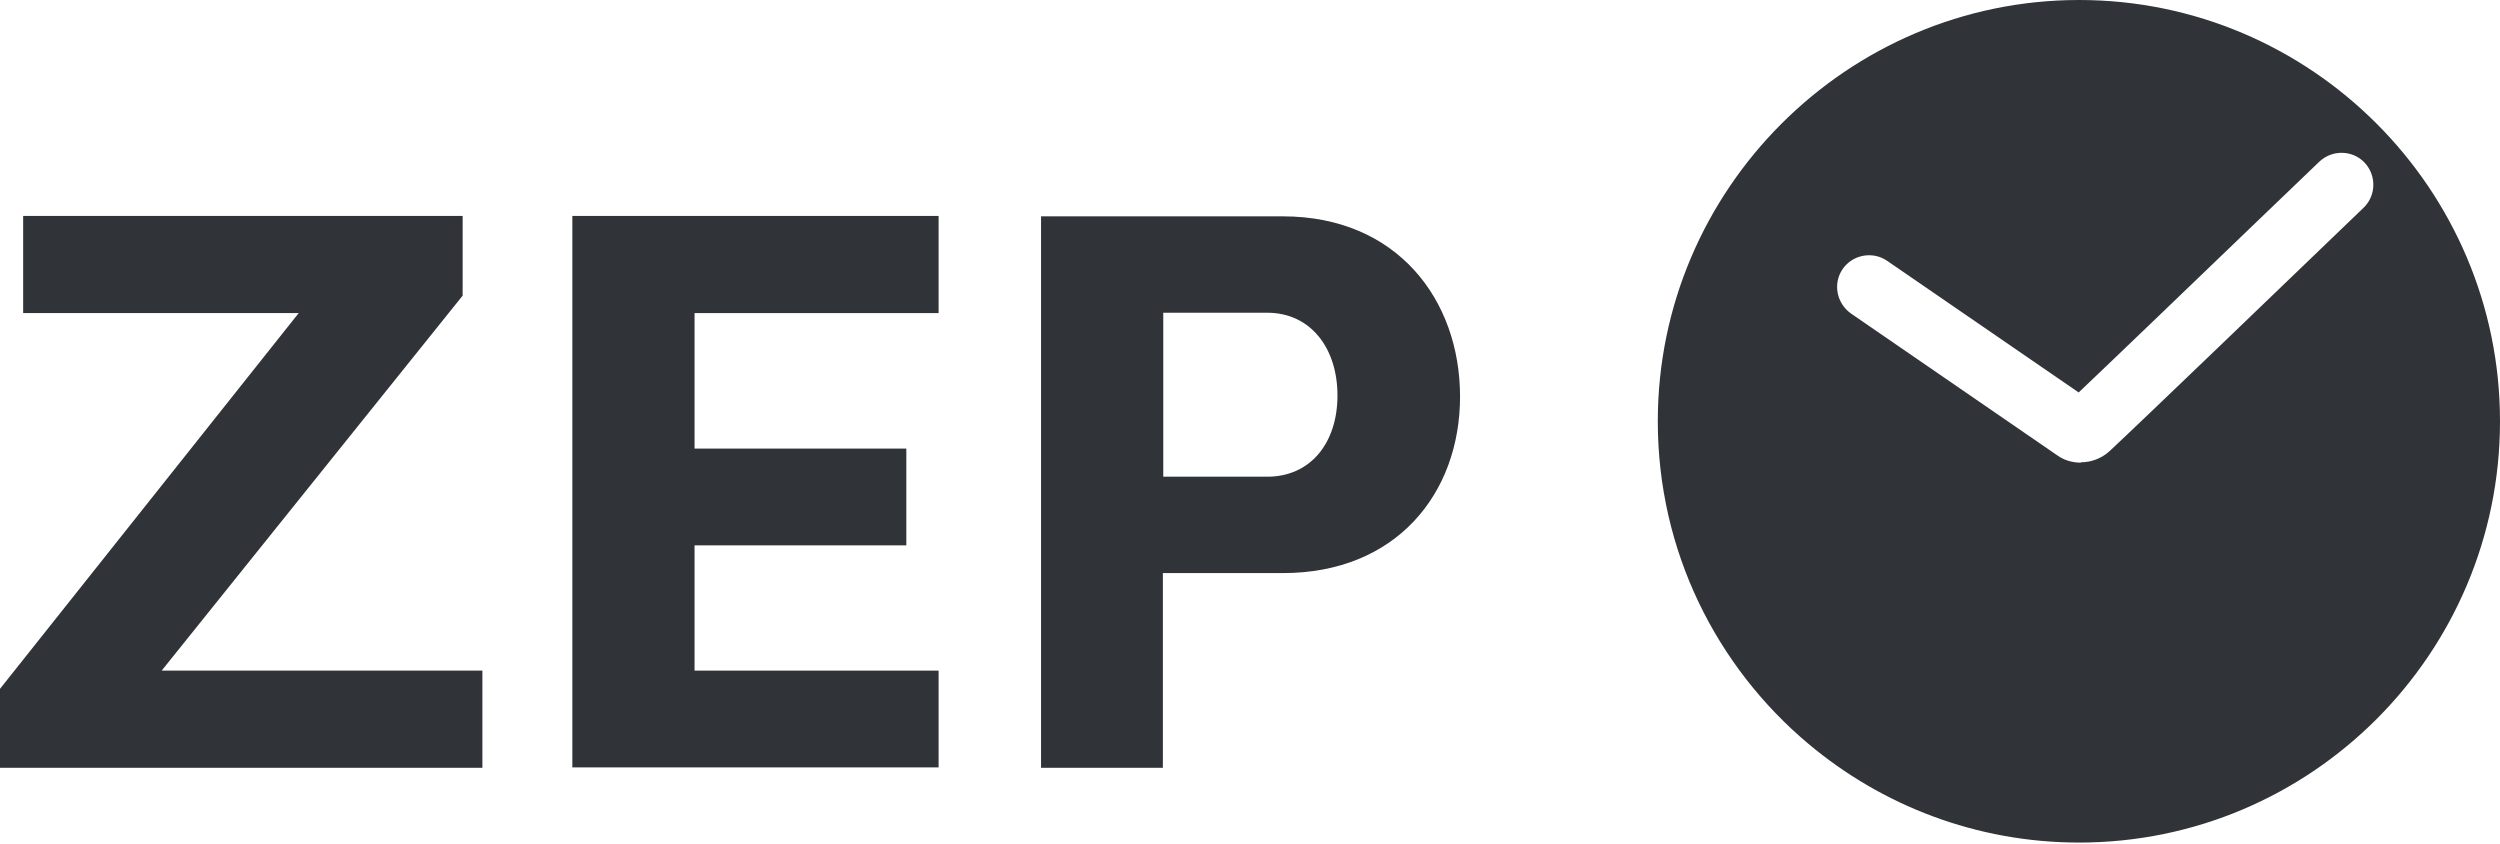 <svg width="240" height="81" viewBox="0 0 240 81" fill="none" xmlns="http://www.w3.org/2000/svg">
<path d="M2.223 20.73V30.057H28.674L0 66.128V73.706H46.309V64.379H15.521L44.414 28.381V20.73H2.223Z" fill="#303338"/>
<path d="M54.945 73.706V20.73H90.105V30.057H66.677V43.064H87.008V52.355H66.677V64.379H90.105V73.67H54.945V73.706Z" fill="#303338"/>
<path d="M121.656 45.763C125.81 45.763 128.397 42.52 128.397 37.966C128.397 33.411 125.81 30.023 121.656 30.023H111.673V45.763H121.656ZM99.941 73.709V20.769H123.15C134.117 20.769 140.165 28.784 140.165 38.075C140.165 47.366 134.044 55.017 123.15 55.017H111.636V73.709H99.904H99.941Z" fill="#303338"/>
<path fill-rule="evenodd" clip-rule="evenodd" d="M240 40.443C240 18.146 221.857 0.002 199.597 1.06826e-07L199.6 0H199.594L199.597 1.06826e-07C177.336 0.002 159.148 18.182 159.148 40.442C159.148 52.867 164.759 63.98 173.613 71.412L173.615 71.413C180.647 77.315 189.72 80.886 199.594 80.886C221.892 80.886 240 62.741 240 40.443ZM197.512 43.723C198.168 44.197 198.97 44.415 199.771 44.415V44.379C200.755 44.379 201.739 44.014 202.504 43.322C205.564 40.474 219.839 26.739 225.04 21.734C226.093 20.721 226.774 20.066 226.915 19.931C228.118 18.765 228.154 16.834 226.988 15.595C225.822 14.393 223.891 14.356 222.653 15.522C222.569 15.592 219.979 18.081 216.5 21.426C210.921 26.79 203.053 34.354 199.553 37.675L181.153 25.032C179.768 24.084 177.837 24.449 176.89 25.833C175.943 27.218 176.307 29.113 177.692 30.096L197.512 43.723Z" fill="#303338"/>
</svg>
